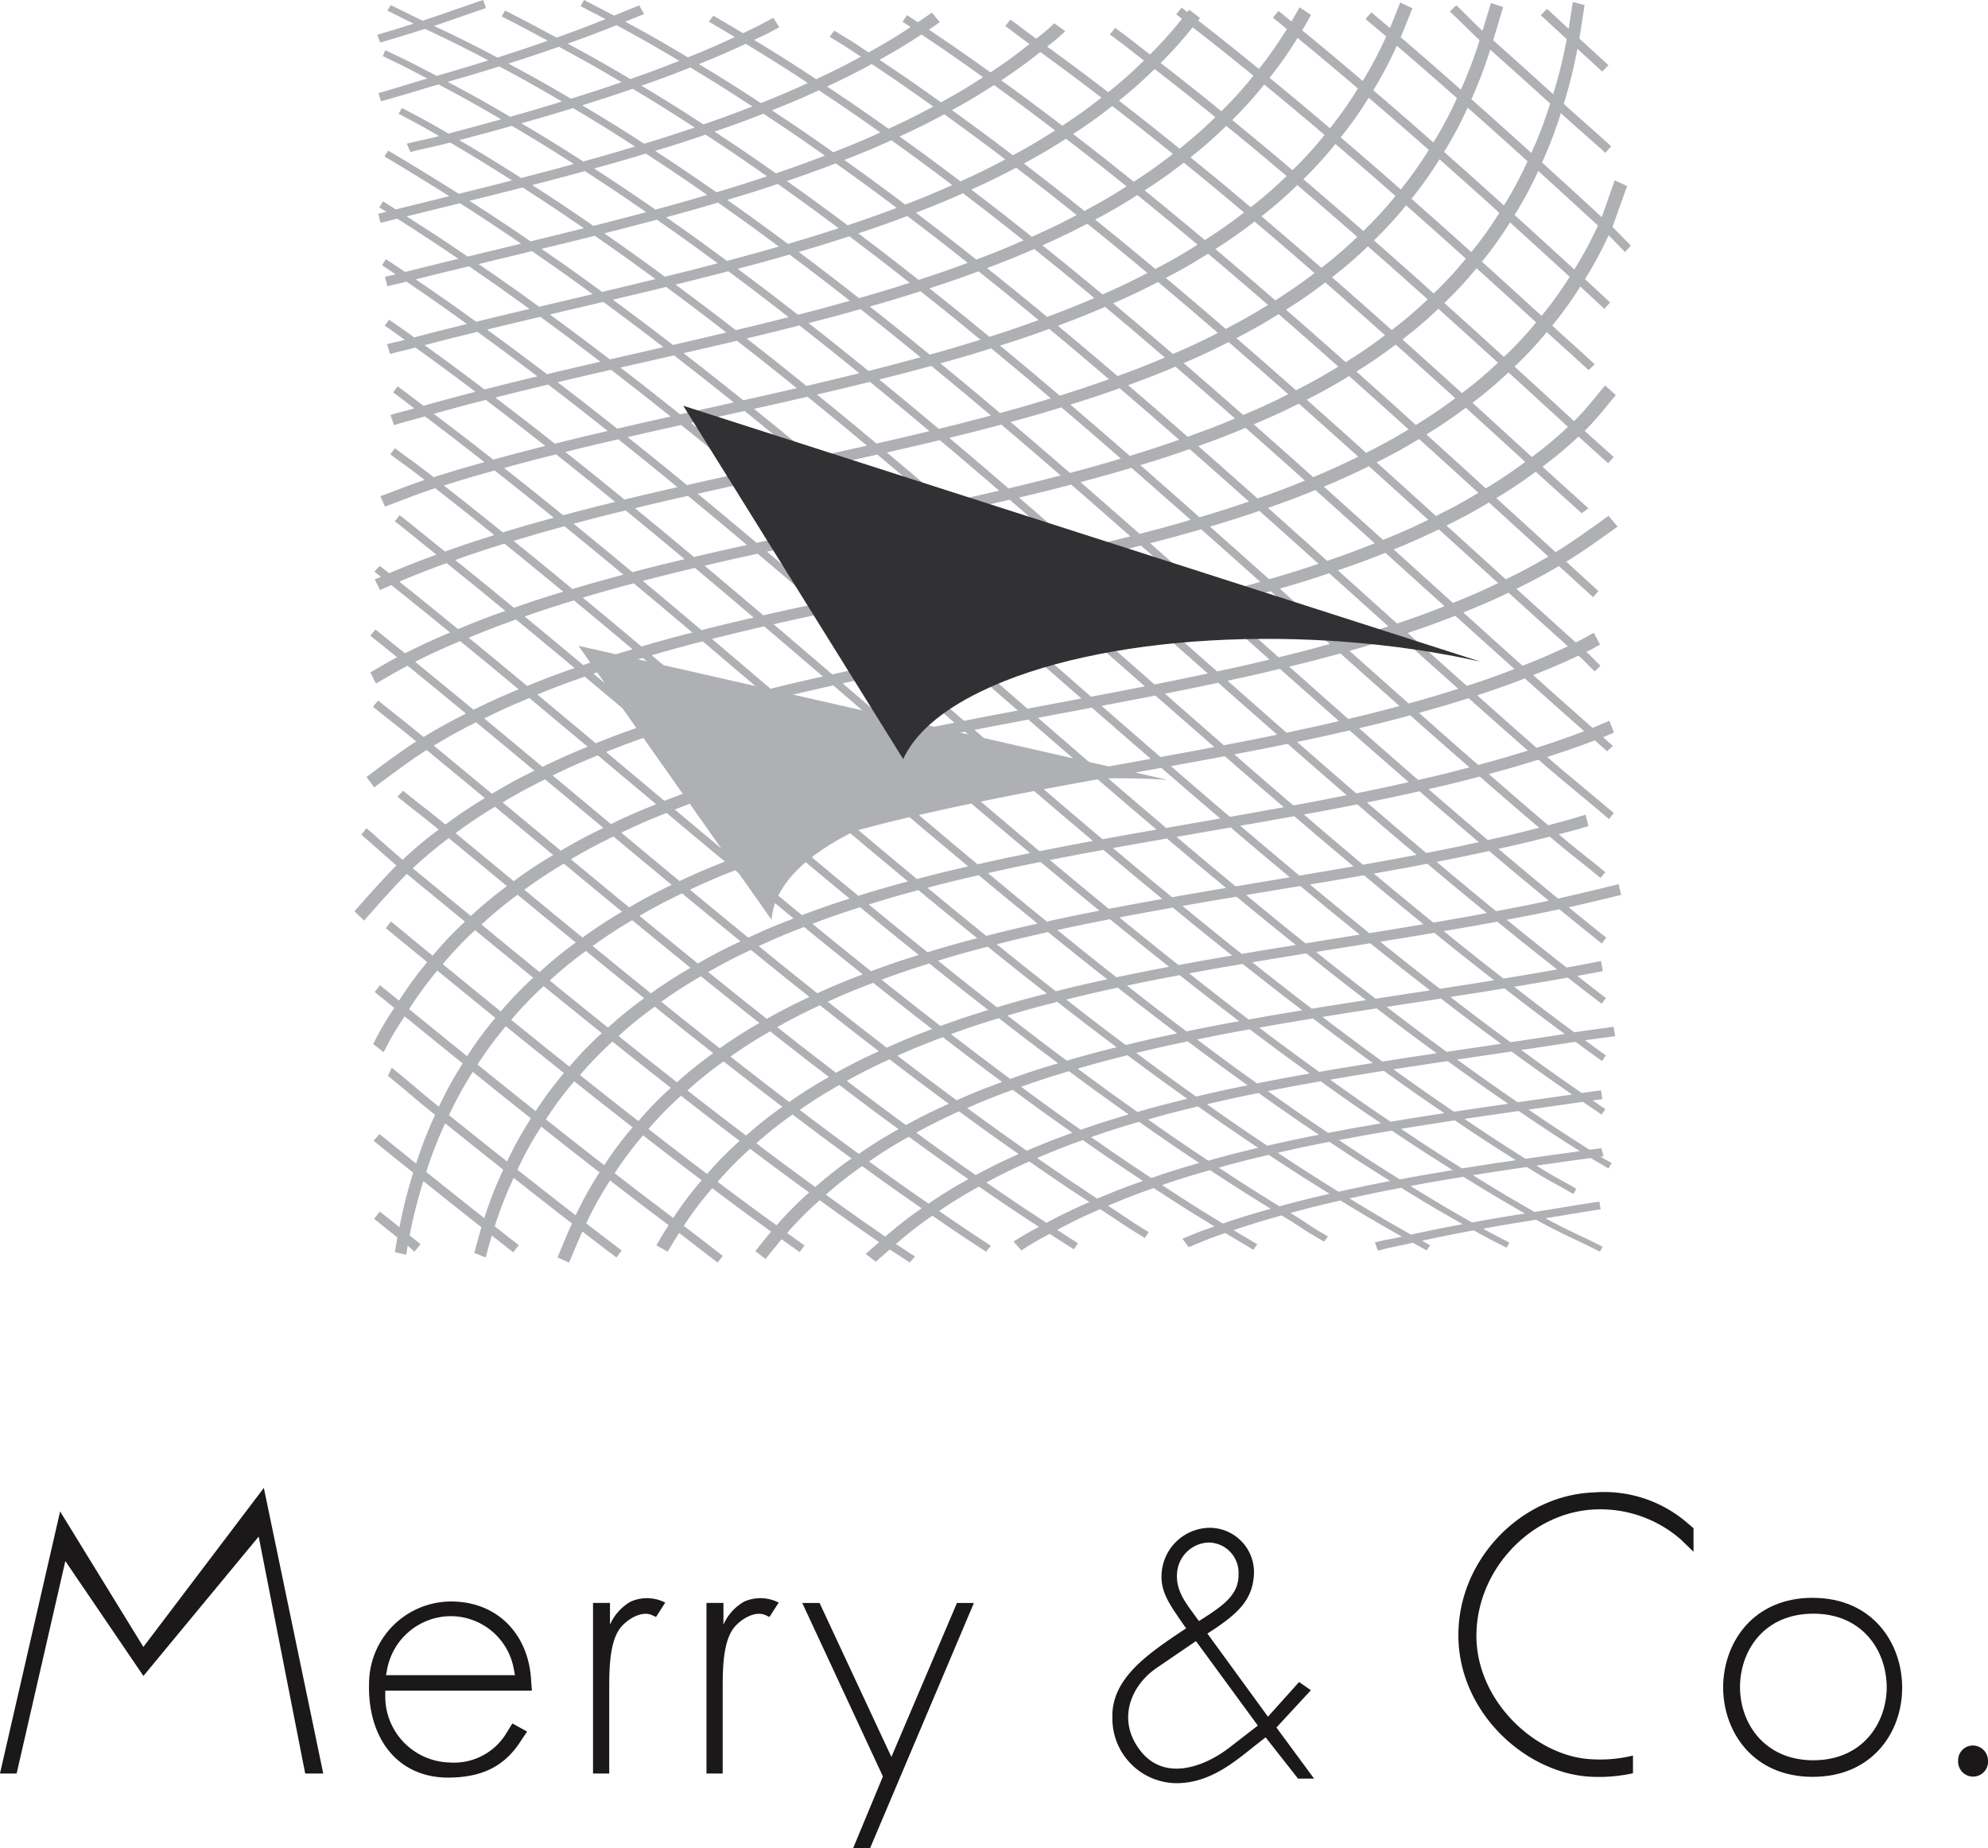 <svg xmlns="http://www.w3.org/2000/svg" width="252.078" height="234.371" viewBox="0 0 252.078 234.371">
  <g id="f-logo" transform="translate(-68.391 -74.384)">
    <g id="グループ_2156" data-name="グループ 2156" transform="translate(68.391 74.384)">
      <path id="パス_272" data-name="パス 272" d="M313.357,171.392c-3.011-2.743-4.515-4.117-7.526-6.861a59.188,59.188,0,0,0,5-3.346c2.974,2.719,2.883,2.587,5.818,5.271l.865-.623c-2.941-2.692-2.851-2.561-5.828-5.286a51.755,51.755,0,0,0,4.57-3.82c1.129,1.037,2.887,2.59,3.752,3.385l.7-.794c-.843-.775-2.58-2.309-3.677-3.317,1.5-1.43,2.75-3.125,3.956-4.523l-1.355-1.226c-1.2,1.391-2.454,3.087-3.945,4.514-3.016-2.77-4.524-4.154-7.543-6.908a47.736,47.736,0,0,0,4.087-4.376c2.83,2.59,2.637,2.368,5.3,4.818l.786-.731c-2.723-2.511-2.533-2.291-5.4-4.916a46.283,46.283,0,0,0,3.567-4.947c1.065.978,2.223,2.065,3.044,2.821l.734-.8c-.864-.8-2.064-1.923-3.191-2.959a47.613,47.613,0,0,0,3-5.566c.2.185,1.9,1.954,2.087,2.127l.729-.823c-.263-.242-2.047-2.09-2.335-2.355.127-.284,1.753-4.931,1.865-5.187l-1.577-.726c-.044.1-1.591,4.568-1.636,4.671-3.027-2.786-4.542-4.173-7.575-6.928a52.7,52.7,0,0,0,2.384-6.26c2.158,1.965,3.928,3.459,5.641,5.035l.741-.833c-1.891-1.742-3.7-3.273-6.014-5.38a60.63,60.63,0,0,0,1.728-6.977c1.232,1.124,2.213,2.021,3.147,2.878l.8-.8c-1.106-1.016-2.221-2.038-3.7-3.384.127-.706.566-3.6.673-4.243l-1.495-.4c-.066.382-.459,3-.532,3.405-.67-.609-2.184-2.024-2.739-2.528l-.8.806c.712.645,2.4,2.216,3.3,3.033a60.686,60.686,0,0,1-1.728,6.98c-3.036-2.756-4.556-4.126-7.6-6.835.253-.843,1.075-3.536,1.259-4.213l-1.548-.517c-.135.478-.9,2.961-1.068,3.526-.818-.723-2.668-2.648-3.326-3.228l-.817.786c.786.692,2.768,2.732,3.776,3.624a53.158,53.158,0,0,1-2.379,6.287c-3.045-2.69-4.57-4.022-7.626-6.65.312-.71,1.249-3.1,1.484-3.673l-1.544-.731c-.187.449-1.068,2.7-1.3,3.237-.664-.568-1.808-1.518-2.36-1.987l-.739.843c.623.529,1.854,1.553,2.619,2.208a49.044,49.044,0,0,1-2.984,5.647c-3.057-2.605-4.588-3.892-7.66-6.42.262-.438.907-1.57,1.122-1.942l-1.459-.969c-.19.327-.806,1.41-1.032,1.788-.352-.288-1.325-1.077-1.641-1.335l-.711.851,1.769,1.439a48.322,48.322,0,0,1-3.543,5.063c-3.073-2.5-4.613-3.733-7.7-6.142.085-.109.159-.205.238-.309l-1.383-1.063-.232.3-.72-.555-.694.844.735.567a50.083,50.083,0,0,1-4.057,4.531c-2.707-2.085-1.977-1.589-4.406-3.371l-.689.821c2.382,1.747,1.651,1.25,4.329,3.31a54.519,54.519,0,0,1-4.529,4.022c-3.088-2.368-4.637-3.528-7.747-5.789a21.928,21.928,0,0,0,2.293-1.956l-1.392-1a21.9,21.9,0,0,1-2.287,1.955c-1.606-1.156-2.061-1.574-3.271-2.417l-.643.823c1.142.8,1.55,1.182,3.068,2.274-1.911,1.512-2.9,2.229-4.952,3.594-3.111-2.229-4.672-3.315-7.808-5.422.519-.348.969-.655,1.385-.943l-1-1.214c-.526.372-1.092.76-1.782,1.224l-1.371-.906-.574.834,1.028.68c-2.069,1.353-3.137,1.993-5.328,3.215-2.947-1.946-1.55-1.043-4.353-2.761l-.586.786c2.566,1.575,1.149.662,3.958,2.515-2.212,1.2-3.347,1.769-5.665,2.855-3.135-2.058-4.709-3.056-7.871-4.978,1.884-.892,1.661-.785,3.2-1.609l-.778-1.2c-1.889,1.029-1.7.944-3.829,1.956-1.412-.846-2.678-1.594-3.746-2.209l-.6.737c.935.543,2.091,1.227,3.312,1.958-2.333,1.08-3.525,1.593-5.95,2.575-3.164-1.883-4.753-2.791-7.948-4.524.278-.114,2.133-.858,2.382-.961l-.613-1.106c-.482.2-2.6,1.055-3.193,1.3-.739-.394-3.2-1.667-3.81-1.985l-.429.784c.421.222,2.674,1.385,3.157,1.642-2.438.98-3.678,1.446-6.191,2.344-2.224-1.177-4.79-2.564-6.556-3.425l-.415.747c1.471.726,3.925,2.059,5.848,3.075-2.526.886-3.806,1.31-6.393,2.131-3.2-1.681-4.8-2.483-8.032-4,.529-.17,6.146-2.13,6.588-2.274l-.365-1.024c-.743.247-6.685,2.314-7.664,2.629-.858-.394-3.371-1.663-4.064-1.973l-.419.7c.486.219,2.763,1.381,3.329,1.641-1.875.595-3.084.969-4.6,1.422l.366.983c2.092-.615,3.386-1.01,5.679-1.736,3.229,1.515,4.835,2.316,8.031,3.995-2.6.811-3.908,1.2-6.549,1.964-2.868-1.5-3.886-2.019-6.517-3.255l-.308.753c2.143,1.016,3.11,1.516,5.647,2.841-2.1.6-4.432,1.36-6.2,1.84l.317,1.043c2.407-.649,4.8-1.422,7.306-2.135,3.186,1.693,4.772,2.579,7.928,4.421-2.652.742-3.988,1.1-6.67,1.811-2.968-1.722-3.065-1.742-5.9-3.242l-.43.727c2.372,1.264,2.443,1.273,5.129,2.831-2.138.561-2.29.5-4.089.963l.453,1.057c2.339-.595,2.546-.549,5.04-1.2,3.148,1.853,4.715,2.814,7.836,4.8-2.689.69-4.04,1.029-6.744,1.7-2.738-1.732-6.481-4.023-8.946-5.475l-.469.739c2.056,1.217,5.758,3.486,8.211,5.035-2.706.672-4.06,1.006-6.766,1.679-.753-.473-1.016-.635-1.632-1.018l-.478.754c.408.254.437.27.9.564l-1.029.257.295,1.147,2.121-.528c3.109,1.977,4.657,3,7.742,5.09-2.707.659-4.06.989-6.752,1.664-1.218-.822-1.512-1.01-2.441-1.624l-.48.78c.723.48.811.531,1.723,1.146-.847.214-.687.144-1.349.313l.3,1.2c.983-.254,1.11-.255,2.426-.587,3.076,2.1,4.609,3.173,7.663,5.371-2.691.663-4.032,1-6.692,1.7-1.74-1.245-1.846-1.325-3.165-2.24l-.566.745c1.1.771,1.079.758,2.547,1.807-1.413.375-1.207.264-2.258.555l.4,1.239c1.423-.4,1.383-.334,3.214-.817,3.048,2.2,4.566,3.322,7.6,5.607-2.656.687-3.976,1.04-6.586,1.777-2.251-1.689-1.447-1.136-3.279-2.462l-.572.762c1.561,1.134.686.529,2.688,2.03-1.968.566-1.448.344-3.024.837l.446,1.292c2.057-.651,1.6-.45,3.926-1.116,3.023,2.282,4.529,3.444,7.535,5.8-2.6.731-3.895,1.11-6.438,1.907-2.731-2.128-2.377-1.77-4.9-3.667l-.6.762c2.213,1.669,1.831,1.289,4.367,3.263-2.056.658-3.92,1.45-5.619,2.058l.579,1.311c2.128-.768,4.029-1.575,6.378-2.325,3,2.348,4.5,3.54,7.483,5.945-2.535.794-3.785,1.208-6.243,2.085-2.66-2.131-3.346-2.732-5.758-4.615l-.607.777c2.134,1.667,2.8,2.252,5.274,4.232-2.443.893-3.644,1.361-5.994,2.355l-1.172-.933-.7.723.825.657-.785.342.684,1.343c.435-.193.9-.4,1.43-.626,2.979,2.382,4.466,3.586,7.435,6.01-2.336,1-3.48,1.521-5.709,2.635-1.243-1.01-2.811-2.256-3.752-3.016l-.639.785c.837.676,2.313,1.848,3.4,2.732-1.17.6-2.549,1.441-3.4,1.922l.711,1.418c1.076-.621,2.566-1.524,4.013-2.266,2.964,2.415,4.445,3.632,7.4,6.073-2.211,1.121-3.289,1.712-5.378,2.968-2.259-1.857-3.9-3.116-5.757-4.624l-.655.788c1.724,1.4,3.339,2.636,5.487,4.4-1.825,1.131-4.782,3.371-6.319,4.5l.988,1.318c1.732-1.279,4.694-3.525,6.646-4.734,2.954,2.431,4.429,3.652,7.38,6.1a59.479,59.479,0,0,0-5,3.351c-2.811-2.319-2.66-2.076-5.349-4.28l-.733.741c2.613,2.141,2.46,1.9,5.229,4.177a51.8,51.8,0,0,0-4.569,3.825c-1.11-.912-3.744-3.3-4.593-4l-.643.835c.813.666,3.408,3.025,4.462,3.891-1.412,1.353-4.229,4.549-5.331,5.816l1.224,1.174c1.148-1.324,3.969-4.526,5.42-5.912,2.945,2.418,4.417,3.629,7.363,6.046a47,47,0,0,0-4.1,4.317c-2.706-2.213-2.778-2.283-5.282-4.332l-.657.846c2.488,2.033,2.558,2.1,5.253,4.3a45.414,45.414,0,0,0-3.577,4.892l-2.411-1.965-.662.868,2.484,2.022a34.194,34.194,0,0,0-2.677,4.582l1.323,1.032a34.111,34.111,0,0,1,2.664-4.548c2.94,2.391,4.411,3.587,7.355,5.965a46.31,46.31,0,0,0-3.016,5.49c-2.859-2.3-3.21-2.706-5.987-4.958l-.47,1.053c2.768,2.243,3.119,2.647,5.973,4.943a50.781,50.781,0,0,0-2.4,6.17c-1.9-1.527-3.192-2.565-4.659-3.749l-.735.871c1.623,1.31,2.966,2.391,5.023,4.04a59.02,59.02,0,0,0-1.744,6.9L164.253,255l-.717.923c.874.7,1.8,1.442,2.946,2.36-.051.277-.266,1.6-.314,1.865l1.438.332c.006-.032.18-1.119.186-1.151l.174.138.686.629.772-.961-1.383-1.1a58.806,58.806,0,0,1,1.744-6.895c2.94,2.354,4.411,3.528,7.359,5.855-.25.8-.725,2.61-.908,3.259l1.446.566c.149-.511.584-2.176.774-2.789,1.047.823,1.9,1.5,2.712,2.13l.717-.887c-.909-.711-1.861-1.459-3.058-2.4a50.332,50.332,0,0,1,2.408-6.143c2.951,2.331,4.428,3.488,7.389,5.779-.476,1.035-1.5,3.5-1.832,4.313l1.469.648c.288-.694,1.278-3.065,1.682-3.942,1.352,1.041,3.3,2.529,4.322,3.3l.662-.892c-1.075-.817-3.069-2.338-4.5-3.439a45.427,45.427,0,0,1,3.027-5.435c2.965,2.292,4.45,3.427,7.428,5.664-.638,1-1.109,1.767-1.553,2.555l1.432.811c.415-.725.86-1.45,1.449-2.372,1.267.947,3.924,3.04,4.884,3.747l.661-.855c-.981-.722-3.655-2.829-4.953-3.8a43.623,43.623,0,0,1,3.6-4.772c2.982,2.236,4.478,3.341,7.476,5.509-.52.608-1.616,1.975-2.006,2.464l1.3,1c.4-.5,1.505-1.879,2.039-2.5.862.619,1.6,1.143,2.282,1.63l.615-.844c-.665-.474-1.377-.982-2.207-1.579a44.737,44.737,0,0,1,4.132-4.156c3.006,2.166,4.512,3.231,7.537,5.316-.173.155-1.546,1.35-1.7,1.492l1.275.99c.178-.162,1.577-1.379,1.777-1.558.337.231,2.226,1.453,2.53,1.661l.658-.77c-.268-.183-2.113-1.377-2.406-1.577a48.884,48.884,0,0,1,4.616-3.588c2.751,1.887,4.27,2.908,6.807,4.561l.627-.745c-2.4-1.568-3.9-2.578-6.571-4.41a56.428,56.428,0,0,1,5.05-3.1c3.033,2.092,4.555,3.117,7.612,5.112a34.3,34.3,0,0,0-3.234,1.855l1,1.121a35.4,35.4,0,0,1,3.6-2.091c1.355.874,2.032,1.31,3.057,1.953l.523-.764c-.9-.568-1.471-.937-2.643-1.7,2.115-1.123,3.206-1.646,5.446-2.628,3.037,1.971,2.625,1.806,5.662,3.651l.5-.735c-2.705-1.65-2.3-1.491-5.159-3.349,2.26-.959,3.42-1.405,5.788-2.241,3.065,2,4.6,2.978,7.7,4.867-2.109.733-2.23.8-4.05,1.554l.784,1.079c2.182-.911,2.317-.988,4.645-1.8,1.414.853,2.5,1.5,3.572,2.126l.481-.7c-.89-.524-1.833-1.089-2.992-1.789,2.389-.8,3.61-1.173,6.091-1.869,2.993,1.817,2.472,1.685,5.392,3.324l.473-.66c-2.528-1.427-1.985-1.287-4.755-2.97,2.5-.679,3.769-.994,6.344-1.585,3.1,1.9,4.66,2.814,7.791,4.582-1.926.433-1.9.341-3.424.734l.377,1.045c2.067-.545,2.113-.474,4.443-1,.645.358,1.214.672,1.754.968l.416-.658c-.323-.179-.658-.364-1.018-.565,2.59-.562,3.9-.823,6.557-1.316,2.076,1.162,2.535,1.351,4.158,2.2l.373-.643c-1.305-.694-1.622-.81-3.346-1.776,2.662-.481,4.007-.7,6.716-1.133,2.887,1.627,5.408,2.666,8.106,4.056l.333-.639c-2.2-1.141-4.668-2.162-7.23-3.607,2.071-.32,5.269-.885,6.982-1.128l-.148-.977c-2.411.341-5.694.916-8.233,1.31-3.137-1.8-4.7-2.731-7.806-4.658,2.713-.435,4.08-.641,6.824-1.04,3.006,1.874,2.967,1.726,5.9,3.419l.384-.658c-2.425-1.409-2.35-1.247-5.06-2.938,2.749-.394,4.13-.584,6.894-.961.423.265,1.854,1.082,2.226,1.314l.424-.672c-.121-.076-1.287-.727-1.418-.81l.381-.052-.272-1.029-1.5.2c-3.109-1.978-4.657-3-7.741-5.095,2.762-.391,4.146-.583,6.907-.974.893.61,1.652,1.126,2.363,1.6l.483-.679c-.5-.339-1.025-.7-1.616-1.1l1.232-.176-.18-1.118-2.427.348c-3.084-2.13-4.62-3.225-7.681-5.458,2.757-.409,4.135-.614,6.877-1.041,1.32.968,2.354,1.72,3.353,2.439l.5-.706c-.788-.57-1.626-1.182-2.635-1.923.84-.132,3.148-.417,3.808-.523l-.193-1.2c-1.009.166-3.628.5-4.98.716-3.062-2.268-4.588-3.426-7.631-5.781,2.735-.447,4.1-.676,6.8-1.159,1.736,1.351,2.982,2.311,4.3,3.31l.537-.721c-1.086-.829-2.187-1.682-3.631-2.806,1.294-.235,2.275-.417,3.239-.6l-.229-1.283c-1.377.272-2.574.5-4.366.824-3.043-2.386-4.56-3.6-7.587-6.061,2.693-.507,4.03-.77,6.676-1.33,2.2,1.8,3.613,2.941,5.387,4.35l.55-.747c-1.5-1.2-2.82-2.269-4.759-3.854,1.815-.392,5.247-1.233,6.648-1.567l-.315-1.363c-1.914.47-5.441,1.336-7.683,1.823-3.029-2.49-4.54-3.753-7.556-6.3,2.634-.587,3.938-.894,6.51-1.55,2.665,2.264,4.036,3.254,6.434,5.24l.609-.734c-2.094-1.738-3.442-2.711-5.9-4.8,2.048-.535,2.081-.546,3.759-1.046l-.37-1.444c-2.235.68-2.311.708-4.734,1.345-3.018-2.576-4.525-3.878-7.533-6.5,2.556-.686,3.818-1.049,6.3-1.821,2.939,2.572,6.066,5.068,8.944,7.537l.605-.769c-2.562-2.2-5.685-4.7-8.448-7.115,2.464-.79,3.675-1.207,6.046-2.1.318.28,1.257,1.124,1.546,1.377l.752-.666c-.2-.174-1.033-.926-1.245-1.113.164-.064,1.221-.533,1.375-.593l-.591-1.481c-.376.15-1.68.716-2.127.89-3.014-2.66-4.519-4-7.526-6.691,2.35-.929,3.5-1.42,5.743-2.468,1.132,1.018,1.2,1.217,2.07,1.993l.71-.725c-.787-.7-.774-.829-1.786-1.739,1.106-.533.937-.5,1.744-.925l-.8-1.5c-1,.539-.935.564-2.289,1.219-3.01-2.711-4.515-4.073-7.522-6.8,2.219-1.087,3.3-1.661,5.394-2.884,2.231,2.031,2.533,2.315,4.338,3.951l.665-.786c-1.68-1.524-1.955-1.785-4.075-3.716,1.972-1.188,4.752-3.184,6.511-4.454l-1.151-1.365c-1.883,1.366-4.658,3.363-6.7,4.6m-8.868-8.083c-3.01-2.742-4.515-4.112-7.528-6.837a59.859,59.859,0,0,0,4.994-3.383c3.015,2.739,4.522,4.115,7.535,6.868a59.492,59.492,0,0,1-5,3.352M180.921,230.692a46.457,46.457,0,0,1,4.107-4.279c2.949,2.4,4.425,3.593,7.38,5.964a46.033,46.033,0,0,0-4.112,4.252c-2.954-2.36-4.428-3.549-7.375-5.937m6.687,6.745a44.571,44.571,0,0,0-3.589,4.832c-2.951-2.348-4.425-3.532-7.369-5.908a44.819,44.819,0,0,1,3.584-4.856c2.947,2.386,4.421,3.574,7.374,5.932M301.97,134.168a48.39,48.39,0,0,1-4.08,4.413c-3.028-2.713-4.543-4.061-7.579-6.728a48.757,48.757,0,0,0,4.075-4.439c3.038,2.678,4.555,4.03,7.585,6.754m-6.9-7.594a47.169,47.169,0,0,0,3.555-5c3.041,2.689,4.559,4.048,7.591,6.783a46.858,46.858,0,0,1-3.56,4.98c-3.03-2.726-4.546-4.08-7.586-6.759m-103.822,94.75a58.42,58.42,0,0,1,5.015-3.272c2.955,2.427,4.433,3.636,7.394,6.034a57.824,57.824,0,0,0-5.021,3.241c-2.959-2.387-4.436-3.59-7.388-6m6.53,6.623a50.738,50.738,0,0,0-4.59,3.722c-2.956-2.372-4.432-3.569-7.381-5.969a51.1,51.1,0,0,1,4.584-3.751c2.952,2.412,4.429,3.614,7.387,6m93.939-84.082a60.145,60.145,0,0,1-4.986,3.425c-3.021-2.685-4.535-4.019-7.565-6.658,2.06-1.308,3.057-2,4.979-3.455,3.033,2.651,4.547,3.991,7.572,6.689m-6.721-7.345a53.066,53.066,0,0,0,4.548-3.922c3.036,2.665,4.551,4.012,7.579,6.723a52.791,52.791,0,0,1-4.554,3.893c-3.025-2.7-4.539-4.04-7.573-6.694M237.714,185c2.978,2.584,4.467,3.879,7.446,6.463-2.735.517-4.1.778-6.823,1.312-2.976-2.568-4.462-3.855-7.437-6.423,2.717-.55,4.081-.819,6.814-1.352m-.109-1.39c-2.979-2.585-4.469-3.877-7.45-6.447,2.729-.551,4.1-.823,6.827-1.373,2.985,2.586,4.476,3.885,7.458,6.486-2.733.535-4.1.8-6.835,1.334m1.328,1.153c2.733-.532,4.1-.795,6.836-1.327,2.982,2.6,4.473,3.907,7.455,6.509-2.737.516-4.108.772-6.845,1.288-2.979-2.587-4.468-3.883-7.447-6.47m6.725-2.725c-2.982-2.6-4.474-3.9-7.46-6.493,2.729-.552,4.092-.829,6.806-1.4,2.988,2.6,4.482,3.913,7.467,6.532-2.717.552-4.081.822-6.813,1.359m-.778-9.307c-2.99-2.6-4.487-3.9-7.484-6.475,2.706-.592,4.054-.893,6.728-1.518,3,2.59,4.5,3.895,7.492,6.514-2.678.609-4.027.9-6.736,1.479m-1.208.256c-2.713.572-4.075.85-6.8,1.405-2.987-2.586-4.482-3.874-7.474-6.43,2.725-.57,4.086-.857,6.8-1.443,3,2.572,4.492,3.867,7.482,6.468m-8.02,1.652c-2.729.553-4.1.827-6.825,1.38-2.983-2.567-4.476-3.846-7.465-6.384,2.725-.568,4.091-.85,6.817-1.418,2.992,2.553,4.487,3.84,7.473,6.423m-6.713,2.77c2.982,2.568,4.471,3.858,7.449,6.44-2.732.537-4.1.806-6.813,1.359-2.975-2.566-4.463-3.849-7.441-6.4,2.713-.569,4.076-.846,6.8-1.4m.752,9.189c2.975,2.566,4.462,3.852,7.437,6.417-2.716.539-4.069.814-6.754,1.388-2.972-2.55-4.457-3.828-7.429-6.378,2.682-.589,4.034-.872,6.746-1.427m8.762,7.56c2.975,2.564,4.462,3.846,7.441,6.4-2.72.521-4.075.787-6.764,1.342-2.975-2.535-4.462-3.808-7.433-6.356,2.686-.571,4.039-.845,6.756-1.381m1.211-.238c2.721-.533,4.088-.791,6.824-1.306,2.978,2.583,4.468,3.873,7.45,6.441-2.739.5-4.108.751-6.831,1.267-2.978-2.552-4.467-3.835-7.443-6.4m8.044-1.536c2.737-.513,4.109-.767,6.845-1.281,2.982,2.6,4.474,3.9,7.46,6.487-2.741.5-4.113.744-6.854,1.241-2.982-2.571-4.472-3.863-7.451-6.448m6.736-2.67c-2.983-2.605-4.474-3.911-7.457-6.516,2.733-.534,4.1-.8,6.815-1.352,2.986,2.621,4.479,3.934,7.465,6.555-2.721.535-4.087.795-6.823,1.313m-.763-9.283c-2.986-2.622-4.479-3.932-7.469-6.539,2.709-.573,4.059-.865,6.738-1.472,2.992,2.623,4.487,3.94,7.476,6.578-2.682.592-4.033.876-6.746,1.434m-.873-9.453c-2.994-2.622-4.493-3.928-7.493-6.521,2.668-.632,3.993-.958,6.614-1.641,3,2.607,4.5,3.921,7.5,6.558-2.624.668-3.951.986-6.621,1.6m-8.83-7.674c-3-2.586-4.5-3.87-7.516-6.411,2.664-.65,3.987-.985,6.6-1.685,3.014,2.556,4.519,3.848,7.524,6.449-2.621.686-3.946,1.012-6.613,1.648m-1.19.282c-2.674.627-4.022.93-6.727,1.524-3-2.568-4.5-3.844-7.507-6.367,2.7-.609,4.048-.92,6.719-1.562,3.011,2.539,4.513,3.821,7.514,6.4m-7.933,1.788c-2.709.59-4.07.877-6.795,1.45-2.995-2.549-4.494-3.816-7.5-6.322,2.722-.588,4.081-.883,6.788-1.489,3.008,2.521,4.508,3.8,7.506,6.36m-8.009,1.705c-2.725.571-4.091.854-6.816,1.426-2.991-2.532-4.489-3.789-7.489-6.277,2.722-.587,4.086-.877,6.809-1.464,3,2.5,4.5,3.768,7.5,6.315m-6.7,2.808c2.989,2.535,4.482,3.813,7.464,6.377-2.728.555-4.091.833-6.8,1.405-2.979-2.549-4.47-3.818-7.456-6.338,2.709-.587,4.071-.873,6.8-1.443m.78,9.173c2.978,2.549,4.465,3.83,7.439,6.394-2.712.558-4.064.842-6.745,1.434-2.971-2.548-4.457-3.822-7.432-6.355,2.679-.607,4.028-.9,6.738-1.473m.825,9.228c2.971,2.547,4.456,3.823,7.428,6.371-2.678.58-4.008.881-6.64,1.512-2.968-2.532-4.451-3.8-7.42-6.332,2.629-.647,3.958-.955,6.632-1.551m.939,9.294c2.967,2.528,4.452,3.791,7.422,6.3-2.626.625-3.926.951-6.491,1.644-2.968-2.5-4.45-3.755-7.415-6.268,2.561-.708,3.86-1.041,6.483-1.681m1.171-.283c2.632-.629,3.962-.928,6.641-1.506,2.971,2.546,4.458,3.818,7.432,6.35-2.682.562-4.014.854-6.649,1.468-2.971-2.517-4.456-3.781-7.423-6.312m15.4,5.971c2.975,2.527,4.464,3.787,7.445,6.285-2.685.545-4.019.827-6.658,1.423-2.978-2.484-4.466-3.735-7.437-6.247,2.636-.611,3.968-.9,6.65-1.461m1.2-.248c2.69-.552,4.044-.817,6.765-1.336,2.978,2.546,4.469,3.814,7.453,6.33-2.723.5-4.08.76-6.773,1.3-2.982-2.5-4.47-3.761-7.445-6.292m7.978-1.565c2.724-.514,4.093-.764,6.833-1.26,2.982,2.564,4.475,3.841,7.463,6.376-2.743.482-4.114.723-6.841,1.222-2.985-2.519-4.476-3.789-7.455-6.337m15.628,6.244c2.99,2.529,4.487,3.785,7.487,6.27-2.747.463-4.118.7-6.85,1.176-3-2.47-4.492-3.718-7.48-6.232,2.728-.5,4.1-.736,6.843-1.214m-.109-1.342c-2.989-2.537-4.482-3.816-7.465-6.383,2.741-.495,4.114-.739,6.854-1.234,2.986,2.582,4.48,3.869,7.472,6.421-2.743.48-4.118.716-6.862,1.2m-.72-8.991c-2.986-2.59-4.478-3.891-7.461-6.495,2.737-.515,4.1-.774,6.824-1.306,2.986,2.62,4.48,3.928,7.469,6.533-2.724.517-4.092.767-6.832,1.267m-.756-9.207c-2.986-2.624-4.479-3.938-7.466-6.562,2.713-.555,4.065-.838,6.747-1.426,2.989,2.639,4.484,3.961,7.473,6.6-2.686.574-4.038.849-6.754,1.389m-.858-9.43c-2.99-2.64-4.485-3.959-7.478-6.584,2.671-.615,4-.931,6.623-1.6,3,2.641,4.493,3.968,7.485,6.623-2.628.65-3.956.959-6.631,1.557m-1.023-9.657c-3-2.639-4.5-3.954-7.5-6.564,2.612-.694,3.906-1.054,6.456-1.814,3.007,2.625,4.509,3.948,7.51,6.6-2.554.745-3.849,1.1-6.464,1.776m-1.251-9.889c-3.009-2.621-4.515-3.923-7.533-6.5,2.535-.791,3.787-1.2,6.245-2.079,3.021,2.59,4.529,3.9,7.541,6.534-2.462.861-3.714,1.267-6.252,2.043m-1.133.343c-2.55.762-3.844,1.124-6.456,1.82-3.006-2.6-4.51-3.9-7.525-6.455,2.609-.711,3.9-1.08,6.448-1.858,3.017,2.574,4.523,3.874,7.532,6.493m-15.324-5.773c-3.016-2.549-4.527-3.811-7.555-6.3,2.6-.728,3.9-1.106,6.439-1.9,3.031,2.5,4.543,3.773,7.563,6.336-2.547.78-3.839,1.151-6.447,1.864m-1.165.315c-2.617.7-3.94,1.039-6.6,1.692-3.013-2.532-4.522-3.785-7.546-6.258,2.66-.668,3.981-1.011,6.6-1.728,3.027,2.487,4.538,3.748,7.553,6.294m-7.792,1.981c-2.671.646-4.017.957-6.719,1.569-3.009-2.514-4.516-3.759-7.537-6.214,2.7-.627,4.043-.946,6.711-1.606,3.024,2.469,4.533,3.722,7.545,6.25m-15.6-5.736c-3.024-2.443-4.54-3.65-7.581-6.019,2.7-.645,4.038-.972,6.7-1.65,3.043,2.384,4.56,3.6,7.588,6.056-2.668.662-4.011.983-6.709,1.612m.144,1.37c3.021,2.452,4.528,3.7,7.536,6.207-2.705.607-4.065.9-6.786,1.5-3-2.5-4.511-3.732-7.528-6.169,2.718-.606,4.075-.91,6.778-1.533m-.462,7.965c-2.721.59-4.085.881-6.807,1.471-3-2.478-4.5-3.706-7.52-6.125,2.719-.6,4.081-.9,6.8-1.508,3.017,2.435,4.522,3.669,7.527,6.163m-6.683,2.839c3,2.486,4.5,3.741,7.487,6.27-2.724.572-4.085.86-6.795,1.45-2.987-2.513-4.483-3.761-7.48-6.232,2.706-.6,4.066-.9,6.788-1.489m.817,9.1c2.985,2.517,4.476,3.786,7.455,6.332-2.709.576-4.058.869-6.736,1.479-2.976-2.531-4.465-3.792-7.447-6.293,2.675-.625,4.023-.926,6.729-1.518M213,180.8c2.974,2.531,4.46,3.8,7.431,6.348-2.674.6-4,.909-6.631,1.558-2.968-2.53-4.452-3.795-7.423-6.311,2.625-.664,3.952-.982,6.623-1.6m.953,9.325c2.968,2.529,4.451,3.8,7.418,6.326-2.622.643-3.92.978-6.482,1.689-2.964-2.515-4.446-3.775-7.411-6.289,2.558-.725,3.855-1.069,6.474-1.726m1.119,9.453c2.964,2.51,4.446,3.764,7.414,6.26-2.552.707-3.811,1.078-6.287,1.871-2.964-2.482-4.445-3.729-7.406-6.224,2.472-.807,3.73-1.186,6.279-1.907m.028,8.487c-2.46.808-3.669,1.236-6.036,2.146-2.961-2.464-4.44-3.7-7.4-6.182,2.364-.925,3.573-1.359,6.029-2.182,2.961,2.493,4.441,3.739,7.4,6.218m1.321,1.1c2.965,2.475,4.448,3.708,7.418,6.154-2.462.792-3.674,1.21-6.044,2.1-2.968-2.432-4.449-3.658-7.411-6.118,2.368-.908,3.577-1.334,6.037-2.14m1.1-.356c2.476-.789,3.736-1.159,6.288-1.863,2.968,2.492,4.452,3.734,7.427,6.2-2.556.69-3.817,1.053-6.3,1.828-2.971-2.449-4.455-3.683-7.419-6.161m7.428-2.174c2.565-.691,3.866-1.016,6.492-1.638,2.971,2.509,4.458,3.759,7.436,6.24-2.63.607-3.932.924-6.5,1.6-2.974-2.466-4.46-3.708-7.428-6.2M240.2,212.35c2.98,2.476,4.471,3.7,7.461,6.136-2.633.59-3.938.9-6.509,1.557-2.986-2.417-4.476-3.639-7.453-6.1,2.568-.673,3.871-.989,6.5-1.594m1.175-.266c2.639-.594,3.973-.874,6.659-1.416,2.983,2.492,4.476,3.73,7.469,6.18-2.689.527-4.024.8-6.667,1.379-2.99-2.435-4.482-3.665-7.461-6.142m7.857-1.656c2.693-.535,4.05-.79,6.774-1.29,2.987,2.511,4.482,3.757,7.478,6.225-2.727.484-4.085.733-6.782,1.252-2.993-2.452-4.487-3.691-7.471-6.187m15.588,6.032c3,2.458,4.5,3.675,7.511,6.075-2.731.467-4.091.706-6.791,1.208-3.008-2.386-4.508-3.6-7.5-6.038,2.7-.517,4.056-.763,6.783-1.245m1.216-.214c2.731-.478,4.1-.709,6.851-1.169,3,2.476,4.505,3.7,7.52,6.12-2.75.445-4.124.669-6.858,1.131-3.011-2.4-4.513-3.621-7.512-6.082m6.739-2.48c-3-2.488-4.5-3.746-7.488-6.277,2.744-.477,4.119-.712,6.863-1.189,2.994,2.547,4.493,3.812,7.5,6.315-2.748.461-4.124.689-6.872,1.151m-.736-8.816c-2.992-2.556-4.487-3.844-7.473-6.429,2.739-.5,4.109-.746,6.833-1.26,2.99,2.6,4.485,3.9,7.481,6.467-2.727.5-4.1.741-6.841,1.222m-.76-9.08c-2.99-2.607-4.484-3.918-7.47-6.54,2.717-.537,4.07-.811,6.756-1.381,2.99,2.638,4.485,3.956,7.478,6.579-2.689.555-4.044.821-6.764,1.342m-.851-9.354c-2.99-2.642-4.485-3.965-7.475-6.607,2.675-.6,4-.9,6.633-1.551,2.993,2.657,4.489,3.989,7.482,6.646-2.632.631-3.962.932-6.64,1.512m-1.008-9.634c-2.993-2.658-4.49-3.986-7.486-6.629,2.615-.676,3.911-1.027,6.465-1.77,3,2.658,4.5,3.994,7.494,6.667-2.557.728-3.853,1.072-6.473,1.732m-1.223-9.918c-3-2.658-4.5-3.981-7.511-6.609,2.539-.774,3.791-1.179,6.254-2.036,3.01,2.642,4.513,3.973,7.518,6.645-2.464.843-3.719,1.241-6.26,2m-.164-9.031c2.446-.874,3.649-1.334,6-2.308,3.014,2.658,4.519,4,7.526,6.687-2.357.961-3.561,1.412-6.01,2.272-3-2.674-4.508-4.007-7.519-6.651M273.737,154c-3.016-2.654-4.525-3.973-7.55-6.582,2.333-1.01,3.476-1.542,5.7-2.668,3.028,2.622,4.539,3.948,7.557,6.615-2.229,1.114-3.373,1.638-5.709,2.635m-1.045.44c-2.353.977-3.556,1.438-6,2.314-3.012-2.638-4.521-3.948-7.542-6.541,2.443-.89,3.644-1.357,6-2.348,3.024,2.607,4.534,3.924,7.549,6.576m-14.891-5.38c-3.022-2.583-4.537-3.862-7.571-6.385,2.44-.907,3.639-1.382,5.987-2.389,3.038,2.536,4.553,3.822,7.578,6.419-2.35.993-3.551,1.462-5.994,2.355m-1.092.394c-2.458.877-3.708,1.292-6.243,2.085-3.019-2.566-4.532-3.837-7.564-6.343,2.532-.807,3.781-1.229,6.237-2.12,3.034,2.52,4.548,3.8,7.57,6.378m-15.158-5.373c-3.035-2.495-4.556-3.726-7.605-6.146,2.528-.824,3.776-1.254,6.228-2.161,3.053,2.433,4.575,3.672,7.612,6.18-2.455.894-3.7,1.316-6.235,2.126m-1.131.358c-2.544.8-3.834,1.175-6.438,1.906-3.031-2.478-4.55-3.7-7.6-6.1,2.6-.745,3.89-1.13,6.431-1.942,3.049,2.418,4.57,3.648,7.6,6.14m-7.6,2.229c-2.614.72-3.935,1.065-6.6,1.734-3.027-2.46-4.545-3.675-7.588-6.062,2.656-.684,3.976-1.036,6.587-1.77,3.046,2.4,4.565,3.622,7.6,6.1m-15.54-5.388c-3.047-2.372-4.574-3.539-7.639-5.823,2.654-.7,3.972-1.061,6.58-1.811,3.068,2.3,4.6,3.471,7.645,5.857-2.611.737-3.93,1.09-6.586,1.777m-1.186.3c-2.664.68-4.006,1.008-6.7,1.655-3.043-2.356-4.568-3.514-7.63-5.781,2.692-.661,4.032-1,6.693-1.691,3.065,2.281,4.591,3.446,7.637,5.816m-6.547,2.994c3.039,2.367,4.554,3.572,7.579,6.012-2.7.625-4.06.931-6.778,1.54-3.02-2.426-4.535-3.624-7.571-5.976,2.715-.623,4.071-.937,6.77-1.576m-.41,7.823c-2.718.607-4.079.908-6.8,1.514-3.017-2.408-4.529-3.6-7.562-5.933,2.715-.621,4.075-.929,6.79-1.551,3.036,2.35,4.55,3.547,7.57,5.97m-6.666,2.86c3.014,2.417,4.517,3.643,7.518,6.118-2.721.591-4.08.888-6.786,1.5-3-2.46-4.5-3.679-7.511-6.081,2.7-.622,4.061-.927,6.778-1.532m.864,8.982c3,2.468,4.492,3.714,7.479,6.225-2.705.594-4.053.9-6.727,1.524-2.984-2.5-4.478-3.735-7.471-6.187,2.672-.643,4.018-.953,6.72-1.562m.89,9.143c2.982,2.5,4.471,3.759,7.446,6.286-2.67.617-4,.935-6.622,1.6-2.972-2.513-4.459-3.765-7.438-6.248,2.621-.682,3.947-1.008,6.614-1.641m.981,9.308c2.97,2.513,4.454,3.777,7.422,6.3-2.619.66-3.916,1-6.474,1.732-2.964-2.513-4.446-3.768-7.414-6.266,2.554-.743,3.85-1.094,6.466-1.77m1.132,9.482c2.964,2.512,4.445,3.77,7.41,6.282-2.549.724-3.806,1.1-6.278,1.913-2.961-2.5-4.441-3.748-7.4-6.245,2.469-.823,3.725-1.211,6.271-1.95m.033,8.56c-2.456.825-3.663,1.261-6.027,2.188-2.958-2.48-4.436-3.722-7.394-6.2,2.361-.941,3.567-1.384,6.02-2.224,2.961,2.494,4.44,3.744,7.4,6.238m-5.759,3.71c2.957,2.476,4.436,3.714,7.4,6.176-2.349.931-3.5,1.423-5.742,2.474-2.957-2.448-4.435-3.679-7.39-6.142,2.239-1.064,3.388-1.563,5.735-2.508m1.979,10.212c2.957,2.442,4.437,3.659,7.4,6.073-2.224,1.058-3.308,1.618-5.409,2.812-2.961-2.4-4.44-3.61-7.4-6.04,2.1-1.208,3.18-1.774,5.4-2.845m.994-.472c2.242-1.048,3.392-1.54,5.742-2.468,2.961,2.458,4.442,3.683,7.41,6.112-2.353.914-3.505,1.4-5.749,2.433-2.964-2.416-4.445-3.634-7.4-6.078m14.475,4.726c2.97,2.424,4.456,3.628,7.435,6.01-2.356.9-3.51,1.375-5.757,2.394-2.976-2.368-4.462-3.565-7.429-5.976,2.245-1.033,3.4-1.516,5.751-2.428m1.053-.4c2.371-.892,3.582-1.309,6.046-2.1,2.972,2.441,4.461,3.653,7.443,6.051-2.466.775-3.679,1.185-6.052,2.064-2.98-2.384-4.467-3.59-7.437-6.016m7.147-2.446c2.479-.772,3.74-1.134,6.3-1.821,2.976,2.458,4.466,3.678,7.452,6.093-2.559.672-3.822,1.027-6.3,1.785-2.983-2.4-4.472-3.614-7.445-6.057m15.08,5.346c2.987,2.405,4.484,3.6,7.484,5.946-2.562.655-3.827,1-6.312,1.744-3-2.335-4.493-3.519-7.478-5.91,2.482-.756,3.746-1.109,6.305-1.779m1.143-.3c2.572-.656,3.876-.963,6.51-1.55,2.991,2.423,4.49,3.622,7.493,5.988-2.637.572-3.942.873-6.517,1.514-3-2.351-4.5-3.544-7.486-5.952m7.686-1.809c2.643-.576,3.979-.848,6.668-1.372,2.995,2.44,4.495,3.648,7.5,6.031-2.692.509-4.03.774-6.676,1.335-3-2.368-4.5-3.569-7.494-5.995m15.511,5.718c3.009,2.371,4.517,3.541,7.542,5.84-2.7.492-4.034.749-6.684,1.293-3.022-2.284-4.529-3.447-7.535-5.8,2.647-.559,3.984-.822,6.677-1.329m1.2-.224c2.7-.5,4.061-.737,6.792-1.2,3.013,2.387,4.523,3.567,7.551,5.882-2.734.45-4.1.681-6.8,1.165-3.025-2.3-4.534-3.473-7.544-5.846m8.01-1.408c2.735-.46,4.11-.683,6.86-1.126,3.016,2.405,4.528,3.592,7.56,5.926-2.754.428-4.13.643-6.868,1.088-3.029-2.319-4.539-3.5-7.553-5.889m6.743-2.4c-3.015-2.42-4.519-3.647-7.521-6.126,2.748-.459,4.124-.685,6.873-1.144,3,2.494,4.51,3.729,7.528,6.164-2.751.443-4.13.662-6.88,1.106m-.762-8.589c-3-2.505-4.5-3.772-7.5-6.322,2.743-.478,4.114-.719,6.842-1.214,3,2.565,4.5,3.839,7.506,6.36-2.731.48-4.1.713-6.85,1.176m-.776-8.9c-3-2.574-4.493-3.871-7.483-6.474,2.721-.518,4.076-.782,6.765-1.336,2.994,2.619,4.491,3.924,7.49,6.513-2.692.537-4.049.794-6.772,1.3m-.855-9.227c-2.993-2.625-4.489-3.945-7.479-6.586,2.678-.578,4.009-.877,6.641-1.506,2.993,2.656,4.49,3.983,7.487,6.625-2.635.613-3.967.9-6.649,1.467m-1-9.559c-2.994-2.66-4.49-3.993-7.484-6.652,2.619-.658,3.916-1,6.474-1.726,3,2.675,4.495,4.015,7.492,6.69-2.561.711-3.859,1.045-6.482,1.688m-1.208-9.9c-3-2.676-4.5-4.013-7.5-6.674,2.542-.756,3.8-1.153,6.262-1.993,3,2.676,4.5,4.02,7.5,6.711-2.468.826-3.724,1.215-6.269,1.957m-.139-9.046c2.45-.857,3.654-1.308,6.012-2.266,3.006,2.692,4.508,4.045,7.512,6.752-2.36.944-3.566,1.387-6.019,2.23-3-2.693-4.5-4.038-7.5-6.717m5.718-3.9c-3.008-2.691-4.514-4.032-7.528-6.693,2.337-.994,3.481-1.518,5.71-2.629,3.017,2.674,4.524,4.022,7.535,6.727-2.232,1.1-3.378,1.615-5.717,2.6m-2.174-11.013c-3.019-2.67-4.53-4-7.558-6.621,2.205-1.149,3.28-1.754,5.363-3.037,3.03,2.637,4.542,3.97,7.565,6.653-2.085,1.271-3.162,1.869-5.37,3.006m-2.623-11.41c-3.032-2.629-4.551-3.932-7.6-6.5,2.057-1.323,3.053-2.019,4.972-3.49,3.047,2.58,4.566,3.888,7.6,6.529a60.528,60.528,0,0,1-4.978,3.461m-.923.578c-2.083,1.285-3.157,1.891-5.362,3.043-3.029-2.615-4.546-3.909-7.588-6.463,2.2-1.165,3.276-1.777,5.356-3.074,3.043,2.566,4.562,3.867,7.594,6.495m-6.35,3.551c-2.225,1.13-3.367,1.662-5.7,2.675-3.026-2.6-4.542-3.887-7.58-6.424,2.33-1.026,3.471-1.565,5.694-2.707,3.041,2.551,4.558,3.845,7.586,6.457M255.9,138.707c-3.041-2.527-4.565-3.774-7.622-6.225,2.327-1.041,3.467-1.589,5.687-2.745,3.059,2.464,4.584,3.717,7.628,6.257-2.223,1.145-3.363,1.685-5.693,2.713m-1.043.454c-2.347,1.009-3.546,1.485-5.985,2.395-3.038-2.511-4.56-3.75-7.614-6.186,2.436-.923,3.635-1.406,5.979-2.428,3.056,2.448,4.58,3.695,7.62,6.219m-14.96-4.873c-3.057-2.421-4.588-3.612-7.663-5.943,2.434-.938,3.63-1.429,5.972-2.466,3.076,2.344,4.61,3.541,7.669,5.975-2.344,1.025-3.542,1.509-5.978,2.435m-1.089.409c-2.451.909-3.7,1.339-6.227,2.166-3.053-2.405-4.583-3.588-7.655-5.9,2.525-.839,3.772-1.277,6.22-2.2,3.074,2.329,4.606,3.518,7.662,5.937m-7.356,2.531c-2.541.813-3.829,1.2-6.43,1.948-3.051-2.389-4.58-3.563-7.647-5.863,2.6-.76,3.885-1.155,6.423-1.981,3.07,2.313,4.6,3.494,7.654,5.9m-15.445-4.936c-3.071-2.282-4.611-3.4-7.7-5.578,2.6-.776,3.881-1.178,6.415-2.02,3.1,2.191,4.637,3.315,7.711,5.61-2.537.829-3.824,1.224-6.422,1.988m-1.16.337c-2.607.753-3.925,1.114-6.578,1.818-3.068-2.266-4.607-3.375-7.7-5.537,2.651-.717,3.967-1.085,6.572-1.852,3.092,2.176,4.633,3.292,7.7,5.571M199.2,127.95c-3.094-2.143-4.647-3.188-7.766-5.212,2.647-.732,3.962-1.108,6.564-1.889,3.122,2.036,4.676,3.088,7.773,5.243-2.6.769-3.92,1.138-6.57,1.858m.195,1.277c3.089,2.16,4.628,3.269,7.7,5.531-2.66.7-4,1.033-6.693,1.7-3.065-2.25-4.6-3.351-7.688-5.5,2.688-.677,4.027-1.021,6.685-1.731m1.168,8.528c3.061,2.265,4.586,3.422,7.629,5.775-2.7.643-4.054.957-6.768,1.583-3.039-2.338-4.564-3.489-7.622-5.739,2.711-.641,4.066-.961,6.761-1.618m-.348,7.635c-2.715.625-4.075.934-6.79,1.558-3.036-2.321-4.558-3.463-7.613-5.7,2.711-.639,4.07-.955,6.782-1.593,3.058,2.248,4.582,3.4,7.621,5.732m-6.648,2.873c3.033,2.333,4.544,3.52,7.561,5.926-2.717.609-4.075.914-6.777,1.54-3.014-2.391-4.525-3.571-7.554-5.89,2.7-.64,4.056-.953,6.77-1.576m.923,8.813c3.01,2.4,4.512,3.616,7.51,6.074-2.7.612-4.047.923-6.718,1.569-2.995-2.442-4.495-3.652-7.5-6.037,2.668-.66,4.012-.979,6.711-1.606m.937,9.022c2.993,2.449,4.486,3.687,7.469,6.18-2.667.635-3.991.962-6.613,1.647-2.98-2.477-4.472-3.708-7.462-6.142,2.618-.7,3.942-1.035,6.605-1.685m1.018,9.239c2.978,2.481,4.465,3.732,7.437,6.241-2.615.678-3.91,1.031-6.464,1.777-2.968-2.5-4.454-3.738-7.429-6.2,2.55-.761,3.844-1.121,6.457-1.814M197.6,184.8c2.967,2.5,4.449,3.75,7.413,6.26-2.545.741-3.8,1.13-6.27,1.956-2.961-2.5-4.441-3.742-7.4-6.223,2.466-.841,3.72-1.237,6.262-1.993m.047,8.588c-2.452.843-3.658,1.287-6.018,2.231-2.957-2.478-4.436-3.716-7.4-6.181,2.358-.958,3.562-1.409,6.012-2.266,2.963,2.479,4.444,3.724,7.4,6.216M191.9,197.15c2.957,2.478,4.435,3.719,7.392,6.2-2.346.947-3.5,1.448-5.734,2.514-2.955-2.464-4.431-3.7-7.385-6.162,2.235-1.08,3.383-1.587,5.726-2.548m1.982,10.287c2.954,2.46,4.432,3.689,7.389,6.136-2.221,1.073-3.3,1.641-5.4,2.851-2.955-2.433-4.431-3.656-7.382-6.1,2.095-1.222,3.176-1.8,5.394-2.884m11.09,17.716c2.963,2.393,4.446,3.581,7.42,5.932a57.715,57.715,0,0,0-5.028,3.206c-2.97-2.339-4.453-3.522-7.414-5.9a58.036,58.036,0,0,1,5.022-3.235m.931-.537c2.1-1.193,3.185-1.752,5.41-2.807,2.966,2.408,4.451,3.6,7.427,5.97-2.227,1.042-3.313,1.595-5.416,2.775-2.973-2.354-4.457-3.543-7.421-5.938m14.163,4.216c2.978,2.357,4.47,3.524,7.461,5.826-2.23,1.027-3.317,1.572-5.424,2.737-2.988-2.289-4.479-3.449-7.455-5.794,2.1-1.178,3.19-1.73,5.418-2.769m1-.458c2.248-1.017,3.4-1.492,5.758-2.388,2.981,2.373,4.474,3.548,7.469,5.864-2.359.883-3.514,1.351-5.765,2.356-2.992-2.3-4.484-3.472-7.461-5.832m6.813-2.783c2.374-.876,3.587-1.285,6.053-2.058,2.984,2.389,4.48,3.572,7.477,5.9-2.469.759-3.683,1.161-6.06,2.024-2.994-2.319-4.488-3.5-7.469-5.871m14.866,4.884c3,2.321,4.5,3.466,7.518,5.716-2.473.743-3.689,1.137-6.069,1.985-3.012-2.237-4.514-3.376-7.511-5.683,2.378-.861,3.592-1.261,6.061-2.018m1.1-.333c2.486-.739,3.75-1.084,6.313-1.738,3,2.337,4.507,3.491,7.526,5.756-2.565.639-3.832.977-6.32,1.7-3.016-2.252-4.519-3.4-7.519-5.722m7.458-2.025c2.575-.639,3.881-.938,6.519-1.508,3.006,2.354,4.512,3.515,7.534,5.8-2.64.556-3.948.847-6.526,1.473-3.019-2.268-4.524-3.423-7.527-5.762m15.4,5.3c3.026,2.268,4.543,3.384,7.588,5.566-2.643.539-3.952.823-6.534,1.432-3.042-2.169-4.557-3.277-7.58-5.532,2.579-.623,3.887-.914,6.527-1.466m1.179-.244c2.65-.542,3.989-.8,6.685-1.287,3.029,2.285,4.548,3.408,7.6,5.607-2.7.476-4.04.724-6.692,1.252-3.045-2.185-4.562-3.3-7.589-5.573m7.889-1.5c2.7-.482,4.065-.712,6.8-1.159,3.032,2.3,4.552,3.433,7.6,5.649-2.737.433-4.1.656-6.807,1.124-3.049-2.2-4.567-3.326-7.6-5.613m8.02-1.357c2.739-.443,4.114-.657,6.868-1.082,3.036,2.319,4.558,3.459,7.612,5.691-2.756.411-4.134.617-6.876,1.046-3.052-2.217-4.572-3.35-7.605-5.655m6.745-2.309c-3.033-2.335-4.544-3.524-7.562-5.932,2.752-.441,4.13-.659,6.882-1.1,3.02,2.423,4.533,3.619,7.569,5.969-2.755.427-4.135.637-6.889,1.063m-.8-8.312c-3.018-2.438-4.524-3.675-7.53-6.171,2.748-.46,4.12-.692,6.852-1.169,3.009,2.511,4.516,3.755,7.537,6.208-2.735.462-4.109.686-6.859,1.132m-.8-8.676c-3.008-2.524-4.508-3.8-7.506-6.367,2.724-.5,4.081-.756,6.774-1.29,3,2.583,4.5,3.865,7.514,6.4-2.7.519-4.054.767-6.782,1.252m-.871-9.05c-3-2.592-4.5-3.9-7.492-6.519,2.682-.56,4.014-.849,6.65-1.461,3,2.637,4.5,3.95,7.5,6.557-2.639.6-3.973.878-6.658,1.423m-1-9.432c-3-2.644-4.494-3.972-7.488-6.631,2.623-.64,3.922-.974,6.484-1.681,3,2.674,4.5,4.009,7.5,6.668-2.564.692-3.865,1.019-6.491,1.644m-1.2-9.824c-3-2.678-4.5-4.019-7.493-6.7,2.545-.739,3.8-1.126,6.27-1.95,3,2.693,4.5,4.042,7.5,6.734-2.472.81-3.729,1.189-6.277,1.913m-.126-9.018c2.453-.839,3.659-1.282,6.02-2.223,3,2.709,4.505,4.066,7.509,6.776-2.364.927-3.571,1.363-6.028,2.188-3-2.695-4.5-4.045-7.5-6.74m5.73-3.855c-3-2.71-4.506-4.064-7.513-6.758,2.34-.978,3.486-1.493,5.718-2.589,3.01,2.708,4.513,4.069,7.52,6.793-2.235,1.082-3.382,1.591-5.725,2.554m-2.146-11.049c-3.012-2.707-4.518-4.056-7.535-6.733,2.209-1.134,3.285-1.732,5.371-3,3.02,2.69,4.529,4.045,7.542,6.765-2.088,1.256-3.166,1.847-5.377,2.967m-1.24-10.3a60.372,60.372,0,0,0,4.986-3.42c3.022,2.7,4.532,4.067,7.549,6.8a60.021,60.021,0,0,1-4.993,3.389c-3.014-2.723-4.523-4.079-7.543-6.771m5.838-4.069a52.78,52.78,0,0,0,4.556-3.889c3.025,2.718,4.537,4.087,7.556,6.837a52.3,52.3,0,0,1-4.561,3.859c-3.017-2.737-4.527-4.1-7.551-6.807m-4.955-13.751c-3.038-2.656-4.559-3.972-7.609-6.567a49.055,49.055,0,0,0,4.069-4.47c3.052,2.605,4.574,3.926,7.614,6.593a48.873,48.873,0,0,1-4.074,4.443m-.77.745a53.2,53.2,0,0,1-4.548,3.926c-3.035-2.643-4.555-3.952-7.6-6.534a53.465,53.465,0,0,0,4.542-3.955c3.049,2.593,4.57,3.908,7.608,6.563m-13.509-3.756c-3.049-2.57-4.578-3.839-7.642-6.332a53.952,53.952,0,0,0,4.535-3.987c3.067,2.5,4.6,3.778,7.649,6.36a53.841,53.841,0,0,1-4.542,3.96m-.849.663c-1.918,1.474-2.915,2.171-4.971,3.5-3.047-2.556-4.574-3.818-7.635-6.3,2.054-1.337,3.049-2.039,4.965-3.525,3.064,2.492,4.592,3.759,7.641,6.328m-5.893,4.081c-2.079,1.3-3.153,1.913-5.355,3.08-3.044-2.542-4.57-3.8-7.629-6.263,2.2-1.179,3.272-1.8,5.349-3.11,3.061,2.478,4.588,3.739,7.635,6.293m-14.347-4.279c-3.062-2.451-4.6-3.657-7.678-6.016,2.2-1.194,3.267-1.82,5.341-3.145,3.083,2.372,4.619,3.583,7.684,6.046-2.077,1.314-3.149,1.934-5.347,3.116m-.984.522c-2.22,1.159-3.359,1.706-5.686,2.751-3.059-2.437-4.593-3.635-7.671-5.981,2.324-1.056,3.462-1.61,5.679-2.782,3.08,2.358,4.615,3.563,7.677,6.012m-14.728-4.271c-3.08-2.328-4.625-3.468-7.727-5.69,2.321-1.071,3.458-1.632,5.672-2.817,3.1,2.233,4.65,3.379,7.734,5.719-2.217,1.174-3.355,1.729-5.679,2.788m-1.039.467c-2.341,1.039-3.538,1.531-5.97,2.472-3.078-2.313-4.621-3.446-7.72-5.653,2.431-.953,3.626-1.451,5.964-2.5,3.1,2.22,4.646,3.359,7.726,5.685m-7.058,2.887c-2.448.925-3.695,1.363-6.22,2.206-3.074-2.3-4.616-3.423-7.712-5.616,2.522-.855,3.767-1.3,6.213-2.237,3.1,2.205,4.642,3.337,7.719,5.647m-15.312-4.383c-3.1-2.174-4.656-3.233-7.781-5.286,2.519-.87,3.763-1.322,6.205-2.274,3.127,2.066,4.685,3.131,7.787,5.316-2.445.94-3.69,1.386-6.211,2.244m-1.127.379c-2.534.845-3.818,1.247-6.414,2.026-3.1-2.158-4.652-3.21-7.773-5.249,2.592-.792,3.876-1.2,6.407-2.058,3.124,2.051,4.68,3.11,7.78,5.28m-15.58-4.126c-3.127-2.017-4.7-2.994-7.851-4.877,2.59-.806,3.872-1.222,6.4-2.093,3.157,1.894,4.727,2.878,7.857,4.907-2.531.859-3.814,1.269-6.407,2.063m-1.157.351c-2.6.784-3.916,1.161-6.563,1.895-3.123-2-4.692-2.972-7.844-4.841,2.645-.747,3.958-1.13,6.557-1.926,3.154,1.881,4.723,2.857,7.849,4.872m-6.354,3.117c3.119,2.022,4.671,3.065,7.765,5.206-2.658.712-4,1.057-6.685,1.737-3.09-2.127-4.642-3.164-7.758-5.173,2.686-.693,4.023-1.045,6.678-1.769m1.259,8.2c3.086,2.144,4.623,3.245,7.687,5.492-2.7.659-4.05.982-6.76,1.624-3.062-2.233-4.6-3.327-7.681-5.457,2.708-.656,4.06-.986,6.753-1.659m-.281,7.4c-2.711.641-4.07.959-6.781,1.6-3.059-2.217-4.592-3.3-7.673-5.417,2.709-.654,4.066-.979,6.774-1.634,3.082,2.128,4.619,3.22,7.679,5.451m-6.627,2.876c3.054,2.232,4.576,3.372,7.612,5.691-2.713.625-4.069.94-6.768,1.582-3.033-2.3-4.553-3.438-7.6-5.655,2.695-.656,4.05-.978,6.761-1.618m.992,8.589c3.029,2.316,4.54,3.5,7.553,5.883-2.7.629-4.042.95-6.709,1.613-3.01-2.374-4.519-3.545-7.545-5.848,2.664-.677,4.007-1,6.7-1.649m1,8.852c3.007,2.382,4.507,3.591,7.5,6.03-2.664.653-3.987.988-6.6,1.691-2.991-2.425-4.49-3.626-7.493-5.993,2.614-.717,3.936-1.061,6.6-1.728m1.065,9.119c2.989,2.432,4.481,3.661,7.461,6.136-2.611.7-3.905,1.058-6.456,1.82-2.976-2.46-4.466-3.682-7.453-6.1,2.547-.778,3.839-1.147,6.448-1.857m1.2,9.4c2.975,2.464,4.46,3.705,7.428,6.2-2.541.759-3.8,1.157-6.261,2-2.965-2.478-4.449-3.712-7.42-6.162,2.462-.858,3.714-1.263,6.253-2.036m.073,8.577c-2.449.86-3.653,1.312-6.01,2.272-2.962-2.461-4.444-3.687-7.412-6.119,2.354-.975,3.557-1.434,6-2.308,2.971,2.446,4.454,3.68,7.42,6.155m-5.738,3.8c2.96,2.462,4.438,3.7,7.4,6.175-2.342.964-3.491,1.473-5.725,2.555-2.954-2.462-4.432-3.693-7.389-6.141,2.233-1.1,3.379-1.611,5.718-2.589m2,10.313c2.954,2.462,4.43,3.695,7.384,6.156-2.218,1.089-3.3,1.665-5.394,2.89-2.951-2.448-4.426-3.675-7.377-6.123,2.092-1.238,3.171-1.82,5.386-2.923m2.378,10.687c2.951,2.445,4.427,3.667,7.38,6.1a58.708,58.708,0,0,0-5.013,3.277c-2.952-2.418-4.427-3.633-7.375-6.065a59.058,59.058,0,0,1,5.008-3.309m1.51,10a51.144,51.144,0,0,0-4.584,3.755c-2.949-2.4-4.422-3.612-7.367-6.03a51.271,51.271,0,0,1,4.577-3.785c2.948,2.43,4.423,3.644,7.374,6.06m4.652,12.56c2.958,2.365,4.438,3.539,7.406,5.863a45.664,45.664,0,0,0-4.119,4.221c-2.965-2.313-4.445-3.483-7.4-5.838a46.075,46.075,0,0,1,4.113-4.247m.777-.708a50.589,50.589,0,0,1,4.591-3.717c2.96,2.379,4.442,3.56,7.413,5.9a50.194,50.194,0,0,0-4.6,3.688c-2.968-2.325-4.449-3.5-7.407-5.868m13.327,3.22c2.972,2.329,4.461,3.481,7.446,5.754a49.717,49.717,0,0,0-4.6,3.655c-2.983-2.262-4.47-3.41-7.44-5.726a50.048,50.048,0,0,1,4.6-3.683m.859-.612a57.9,57.9,0,0,1,5.029-3.2c2.975,2.342,4.466,3.5,7.453,5.789a57.38,57.38,0,0,0-5.035,3.171c-2.986-2.275-4.474-3.429-7.447-5.759m13.815,3.606c2.99,2.275,4.489,3.4,7.5,5.6a56.92,56.92,0,0,0-5.042,3.136c-3-2.194-4.5-3.311-7.49-5.575a57.42,57.42,0,0,1,5.037-3.165m.933-.525c2.107-1.163,3.194-1.707,5.425-2.732,2.993,2.29,4.493,3.42,7.5,5.64-2.233,1.012-3.322,1.549-5.431,2.7-3.007-2.207-4.505-3.332-7.5-5.609m6.423-3.183c2.251-1,3.407-1.469,5.767-2.35,3,2.3,4.5,3.442,7.51,5.677-2.362.867-3.519,1.329-5.773,2.318-3.01-2.222-4.51-3.353-7.5-5.645m14.62,4.32c3.016,2.221,4.528,3.312,7.563,5.449-2.365.852-3.523,1.306-5.78,2.281-3.033-2.125-4.544-3.21-7.558-5.418,2.255-.987,3.412-1.447,5.775-2.312m1.057-.382c2.38-.845,3.6-1.237,6.069-1.978,3.019,2.236,4.533,3.335,7.571,5.487-2.476.727-3.693,1.114-6.075,1.946-3.036-2.139-4.548-3.231-7.565-5.455m7.175-2.3c2.489-.724,3.755-1.061,6.321-1.7,3.022,2.252,4.538,3.36,7.579,5.527-2.569.623-3.836.953-6.328,1.664-3.039-2.154-4.553-3.255-7.573-5.493m15.256,4.79c3.045,2.15,4.573,3.2,7.64,5.253-2.572.608-3.841.931-6.336,1.626-3.065-2.038-4.591-3.084-7.634-5.221,2.492-.708,3.759-1.037,6.329-1.658m1.147-.273c2.582-.607,3.891-.89,6.535-1.427,3.048,2.166,4.578,3.227,7.648,5.292-2.647.523-3.958.8-6.542,1.393-3.067-2.052-4.6-3.106-7.641-5.259m7.716-1.663c2.652-.526,3.994-.772,6.693-1.246,3.052,2.182,4.583,3.25,7.656,5.331-2.7.46-4.044.7-6.7,1.212-3.071-2.068-4.6-3.129-7.649-5.3m15.719,5.008c3.078,2.062,4.623,3.067,7.725,5.012-2.706.445-4.049.678-6.707,1.175-3.1-1.934-4.644-2.932-7.718-4.98,2.656-.51,4-.749,6.7-1.207m-.164-1.126c-3.074-2.083-4.605-3.153-7.657-5.337,2.707-.466,4.071-.686,6.809-1.118,3.055,2.2,4.588,3.275,7.664,5.371-2.741.417-4.106.632-6.815,1.084m.372-6.646c2.742-.426,4.119-.632,6.877-1.041,3.058,2.215,4.592,3.3,7.672,5.412-2.76.395-4.139.594-6.884,1.006-3.077-2.1-4.61-3.176-7.665-5.377m6.744-2.214c-3.055-2.234-4.577-3.375-7.613-5.7,2.754-.423,4.135-.633,6.89-1.056,3.039,2.336,4.562,3.485,7.621,5.733-2.758.409-4.14.611-6.9,1.02m-.849-7.988c-3.035-2.352-4.549-3.549-7.57-5.975,2.751-.443,4.125-.666,6.86-1.126,3.023,2.441,4.538,3.646,7.577,6.012-2.738.445-4.114.661-6.868,1.088m-.839-8.4c-3.022-2.455-4.53-3.7-7.539-6.214,2.728-.482,4.087-.729,6.783-1.245,3.012,2.529,4.521,3.782,7.546,6.252-2.7.5-4.06.741-6.79,1.208m-.9-8.822c-3.012-2.542-4.514-3.826-7.516-6.412,2.686-.542,4.02-.823,6.66-1.416,3,2.6,4.509,3.893,7.523,6.449-2.642.579-3.977.852-6.666,1.379m-1.021-9.257c-3-2.609-4.5-3.924-7.5-6.564,2.627-.622,3.927-.947,6.492-1.637,3,2.654,4.5,3.976,7.508,6.6-2.568.676-3.87.993-6.5,1.6m-1.205-9.7c-3-2.662-4.5-4-7.5-6.675,2.548-.721,3.806-1.1,6.279-1.907,3,2.69,4.5,4.035,7.5,6.711-2.475.792-3.734,1.163-6.286,1.87m-.12-8.945c2.456-.823,3.664-1.257,6.028-2.182,3,2.708,4.506,4.061,7.513,6.754-2.367.911-3.576,1.338-6.036,2.146-3-2.678-4.5-4.024-7.506-6.718m5.74-3.806c-3-2.711-4.505-4.07-7.51-6.782,2.343-.961,3.49-1.468,5.726-2.548,3.007,2.725,4.509,4.091,7.517,6.817-2.238,1.067-3.387,1.567-5.734,2.514M298.178,166.8c-3.007-2.726-4.511-4.088-7.521-6.8,2.211-1.118,3.289-1.708,5.379-2.961,3.012,2.724,4.518,4.093,7.527,6.832-2.091,1.239-3.171,1.823-5.385,2.928m16.734-11.3a51.687,51.687,0,0,1-4.568,3.824c-3.013-2.756-4.52-4.133-7.536-6.874a52.148,52.148,0,0,0,4.562-3.854c3.019,2.753,4.527,4.136,7.542,6.9m-8.116-8.862c-3.019-2.751-4.531-4.121-7.557-6.841a48.251,48.251,0,0,0,4.081-4.407c3.028,2.731,4.541,4.107,7.563,6.868a47.886,47.886,0,0,1-4.087,4.381m4.77-5.211c-3.023-2.763-4.535-4.14-7.564-6.873a46.807,46.807,0,0,0,3.561-4.976c3.03,2.743,4.544,4.124,7.569,6.9a46.424,46.424,0,0,1-3.566,4.951m7.151-11.457a47.711,47.711,0,0,1-3,5.57c-3.025-2.775-4.538-4.158-7.569-6.9a48.164,48.164,0,0,0,2.994-5.592c3.033,2.753,4.547,4.14,7.574,6.924m-13.661-22.3c3.045,2.708,4.564,4.076,7.6,6.832a52.634,52.634,0,0,1-2.384,6.264c-3.034-2.748-4.553-4.113-7.6-6.813a53.1,53.1,0,0,0,2.38-6.283m-2.86,7.342c3.043,2.7,4.562,4.063,7.6,6.809a48.327,48.327,0,0,1-2.994,5.6c-3.033-2.737-4.55-4.1-7.592-6.787a48.65,48.65,0,0,0,2.99-5.618m-8.981-7.847c3.056,2.626,4.581,3.958,7.624,6.646a48.7,48.7,0,0,1-2.988,5.622c-3.042-2.68-4.566-4.007-7.62-6.625a49.034,49.034,0,0,0,2.984-5.643m-3.568,6.593c3.054,2.616,4.578,3.942,7.62,6.621a47.262,47.262,0,0,1-3.555,5.009c-3.039-2.668-4.562-3.991-7.614-6.6a47.739,47.739,0,0,0,3.549-5.032m-9.021-7.58c3.071,2.527,4.6,3.812,7.659,6.416a47.9,47.9,0,0,1-3.549,5.037c-3.055-2.595-4.586-3.876-7.655-6.393a48.068,48.068,0,0,0,3.545-5.059m-4.224,5.91c3.069,2.516,4.6,3.8,7.654,6.389a49.191,49.191,0,0,1-4.068,4.474c-3.053-2.583-4.582-3.858-7.649-6.364a49.548,49.548,0,0,0,4.063-4.5m-9.07-7.255c3.09,2.407,4.63,3.637,7.7,6.138a49.776,49.776,0,0,1-4.062,4.5c-3.07-2.491-4.609-3.716-7.7-6.114a50.114,50.114,0,0,0,4.057-4.527m-4.823,5.287c3.088,2.4,4.627,3.62,7.7,6.11a54.126,54.126,0,0,1-4.535,3.991c-3.068-2.479-4.605-3.7-7.691-6.084a54.59,54.59,0,0,0,4.53-4.017m-5.377,4.691c3.086,2.385,4.623,3.6,7.691,6.079-1.915,1.487-2.911,2.191-4.964,3.53-3.065-2.466-4.6-3.678-7.685-6.052,2.051-1.35,3.045-2.059,4.958-3.557m-9.121-6.843c3.109,2.259,4.658,3.418,7.746,5.784-1.914,1.5-2.908,2.211-4.958,3.563-3.086-2.356-4.634-3.509-7.741-5.758,2.048-1.363,3.041-2.078,4.953-3.589m-5.871,4.191c3.107,2.246,4.654,3.4,7.74,5.753-2.074,1.327-3.145,1.955-5.341,3.15-3.083-2.342-4.63-3.489-7.734-5.724,2.194-1.207,3.263-1.84,5.335-3.178m-9.192-6.413c3.135,2.1,4.7,3.19,7.807,5.416-2.071,1.34-3.141,1.975-5.334,3.184-3.109-2.216-4.669-3.3-7.8-5.39,2.191-1.22,3.259-1.86,5.329-3.21m-6.31,3.749c3.133,2.092,4.693,3.171,7.8,5.385-2.214,1.187-3.351,1.749-5.671,2.821-3.106-2.2-4.665-3.275-7.8-5.357,2.319-1.084,3.453-1.652,5.665-2.85m-6.7,3.329c3.13,2.079,4.688,3.151,7.794,5.351-2.338,1.054-3.533,1.553-5.963,2.508-3.1-2.188-4.66-3.255-7.788-5.322,2.428-.967,3.622-1.472,5.957-2.537m-9.266-5.895c3.162,1.92,4.735,2.917,7.87,4.973-2.336,1.067-3.529,1.573-5.956,2.543-3.132-2.045-4.7-3.036-7.865-4.945,2.425-.981,3.618-1.493,5.951-2.57m-7.035,3c3.159,1.907,4.732,2.9,7.864,4.941-2.443.953-3.686,1.407-6.2,2.279-3.13-2.031-4.7-3.016-7.858-4.911,2.517-.884,3.759-1.343,6.2-2.308m-9.357-5.363c3.194,1.731,4.784,2.637,7.948,4.519-2.44.967-3.682,1.428-6.2,2.313-3.161-1.871-4.75-2.771-7.942-4.492,2.514-.9,3.755-1.363,6.192-2.34m-7.315,2.737c3.192,1.719,4.78,2.619,7.941,4.487-2.528.873-3.81,1.29-6.4,2.1-3.159-1.857-4.746-2.751-7.936-4.459,2.588-.819,3.868-1.242,6.394-2.126m-14.1,4.447c2.642-.76,3.954-1.15,6.55-1.959,3.189,1.706,4.776,2.6,7.934,4.454-2.6.8-3.912,1.182-6.556,1.93-3.156-1.843-4.742-2.731-7.929-4.426m1.483,7.39c2.683-.708,4.019-1.066,6.671-1.806,3.151,1.866,4.719,2.835,7.842,4.835-2.654.727-3.991,1.08-6.676,1.775-3.121-1.987-4.688-2.95-7.837-4.8m8.028,6c3.116,2.007,4.667,3.043,7.757,5.168-2.692.675-4.044,1.006-6.752,1.664-3.088-2.111-4.638-3.14-7.751-5.134,2.7-.672,4.056-1.01,6.745-1.7m-14.717,3.67c2.705-.67,4.062-1,6.767-1.673,3.112,1.992,4.662,3.019,7.749,5.129-2.708.657-4.065.983-6.774,1.64-3.084-2.1-4.633-3.117-7.743-5.1m1.157,7.985c2.692-.673,4.045-1,6.752-1.659,3.08,2.113,4.613,3.2,7.671,5.411-2.711.643-4.065.965-6.76,1.624-3.054-2.2-4.587-3.278-7.663-5.376m1.13,8.345c2.662-.694,4-1.029,6.694-1.691,3.051,2.215,4.572,3.347,7.6,5.649-2.695.647-4.037.976-6.7,1.656-3.029-2.287-4.548-3.412-7.6-5.614m1.173,8.71c2.611-.734,3.931-1.086,6.588-1.771,3.025,2.3,4.534,3.47,7.543,5.841-2.66.67-3.981,1.015-6.595,1.734-3.007-2.356-4.514-3.52-7.537-5.8m1.273,9.08c2.544-.794,3.834-1.173,6.44-1.9,3,2.365,4.5,3.565,7.492,5.987-2.608.713-3.9,1.084-6.447,1.863-2.987-2.408-4.484-3.6-7.484-5.951m7.683,7.375c2.986,2.415,4.476,3.636,7.452,6.093-2.538.776-3.791,1.183-6.252,2.042-2.973-2.443-4.462-3.656-7.444-6.057,2.458-.874,3.709-1.288,6.244-2.079m-13.332,4.821c2.351-.99,3.553-1.458,6-2.348,2.982,2.4,4.471,3.61,7.443,6.051-2.446.876-3.648,1.337-6,2.313-2.97-2.427-4.456-3.632-7.437-6.016m2,10.166c2.229-1.112,3.374-1.635,5.71-2.629,2.968,2.431,4.45,3.655,7.411,6.114-2.339.98-3.485,1.5-5.717,2.595-2.959-2.444-4.439-3.663-7.4-6.079m2.354,10.625c2.089-1.253,3.167-1.843,5.378-2.961,2.957,2.446,4.435,3.675,7.388,6.134-2.215,1.1-3.294,1.688-5.385,2.929-2.951-2.447-4.427-3.669-7.381-6.1m7.769,7.749c2.951,2.446,4.425,3.671,7.376,6.118a58.989,58.989,0,0,0-5.006,3.314c-2.949-2.433-4.422-3.653-7.371-6.086a59.121,59.121,0,0,1,5-3.346m-10.425,7.8a51.655,51.655,0,0,1,4.571-3.82c2.948,2.431,4.421,3.649,7.368,6.081a51.506,51.506,0,0,0-4.576,3.791c-2.945-2.42-4.417-3.632-7.363-6.052m7.9,7.849c2.945,2.416,4.419,3.624,7.367,6.026a46.606,46.606,0,0,0-4.107,4.284c-2.946-2.391-4.418-3.593-7.361-6a47.033,47.033,0,0,1,4.1-4.311m-8.364,10.016a45.483,45.483,0,0,1,3.578-4.887c2.943,2.4,4.415,3.6,7.361,5.995a44.878,44.878,0,0,0-3.583,4.861c-2.944-2.38-4.415-3.575-7.355-5.969m9.532,26.5c-2.947-2.329-4.419-3.5-7.359-5.857a50.833,50.833,0,0,1,2.4-6.167c2.942,2.364,4.414,3.541,7.363,5.877a50.348,50.348,0,0,0-2.407,6.147m2.892-7.18c-2.949-2.338-4.421-3.516-7.363-5.881a46.365,46.365,0,0,1,3.017-5.487c2.944,2.374,4.417,3.557,7.368,5.9a45.866,45.866,0,0,0-3.021,5.465m8.7,6.823c-2.961-2.292-4.438-3.45-7.389-5.783a45.856,45.856,0,0,1,3.021-5.461c2.953,2.341,4.431,3.5,7.394,5.8a45.461,45.461,0,0,0-3.026,5.439m3.618-6.35c-2.963-2.3-4.441-3.465-7.394-5.808a44.51,44.51,0,0,1,3.59-4.828c2.955,2.353,4.435,3.521,7.4,5.833a44.2,44.2,0,0,0-3.594,4.8m8.75,6.691c-2.978-2.239-4.464-3.375-7.429-5.668a43.971,43.971,0,0,1,3.6-4.8c2.966,2.3,4.453,3.443,7.433,5.691a43.667,43.667,0,0,0-3.6,4.776m4.289-5.573c-2.98-2.25-4.467-3.391-7.434-5.7a45.706,45.706,0,0,1,4.12-4.217c2.97,2.315,4.457,3.462,7.439,5.722a45.307,45.307,0,0,0-4.125,4.191m8.806,6.513c-3-2.17-4.494-3.275-7.476-5.513a45.159,45.159,0,0,1,4.126-4.185c2.984,2.248,4.481,3.358,7.482,5.537a44.944,44.944,0,0,0-4.131,4.161m4.911-4.853c-3-2.181-4.5-3.292-7.482-5.543a49.688,49.688,0,0,1,4.6-3.65c2.988,2.262,4.485,3.378,7.488,5.57a49.356,49.356,0,0,0-4.61,3.623m8.877,6.289c-3.025-2.086-4.533-3.152-7.538-5.32a49.235,49.235,0,0,1,4.611-3.618c3.008,2.179,4.516,3.25,7.543,5.346a48.931,48.931,0,0,0-4.615,3.592M233.839,254c-3.027-2.1-4.535-3.17-7.543-5.351a56.765,56.765,0,0,1,5.043-3.131c3.01,2.192,4.519,3.27,7.549,5.378a56.706,56.706,0,0,0-5.049,3.1m5.985-3.616c-3.031-2.111-4.54-3.19-7.551-5.384,2.109-1.149,3.2-1.686,5.431-2.7,3.014,2.207,4.524,3.291,7.557,5.413-2.236,1-3.326,1.529-5.437,2.667m8.963,6.053c-3.056-2-4.579-3.021-7.612-5.116,2.113-1.135,3.2-1.665,5.439-2.662,3.036,2.106,4.56,3.137,7.618,5.145-2.238.984-3.329,1.508-5.445,2.633m6.447-3.066c-3.059-2.01-4.583-3.042-7.62-5.15,2.257-.972,3.416-1.425,5.781-2.276,3.039,2.12,4.564,3.158,7.626,5.179-2.368.839-3.528,1.285-5.787,2.246m6.847-2.615c-3.062-2.024-4.588-3.063-7.626-5.185,2.383-.83,3.6-1.216,6.077-1.941,3.042,2.135,4.568,3.18,7.633,5.216-2.479.713-3.7,1.092-6.083,1.911m9.062,5.769c-3.092-1.891-4.631-2.868-7.7-4.872,2.385-.815,3.605-1.194,6.084-1.9,3.068,2.017,4.608,3,7.7,4.9-2.482.7-3.7,1.071-6.09,1.875m7.2-2.182c-3.094-1.905-4.635-2.889-7.7-4.907,2.495-.694,3.764-1.016,6.337-1.621,3.071,2.031,4.613,3.021,7.709,4.937-2.574.594-3.845.909-6.342,1.591m7.493-1.851c-3.1-1.919-4.639-2.91-7.711-4.943,2.585-.592,3.9-.867,6.542-1.388,3.074,2.046,4.617,3.043,7.717,4.974-2.649.508-3.962.777-6.548,1.357m9.174,5.437c-3.131-1.769-4.69-2.689-7.793-4.587,2.588-.576,3.9-.845,6.55-1.351,3.1,1.91,4.664,2.835,7.8,4.617-2.652.494-3.965.756-6.556,1.321m14.455-2.677c-2.708.43-4.054.655-6.715,1.138-3.135-1.783-4.694-2.709-7.8-4.622,2.659-.5,4-.727,6.709-1.169,3.108,1.925,4.669,2.857,7.806,4.653m-7.983-5.712c-3.1-1.948-4.648-2.955-7.726-5.018,2.71-.45,4.075-.662,6.817-1.077,3.08,2.077,4.627,3.089,7.733,5.05-2.744.4-4.111.608-6.824,1.045m14.939-2.19c-2.763.379-4.144.57-6.892.967-3.106-1.963-4.653-2.977-7.734-5.057,2.745-.41,4.124-.607,6.886-1,3.084,2.093,4.631,3.112,7.74,5.089m-.978-7.182c-2.761.393-4.144.586-6.906.98-3.08-2.115-4.615-3.2-7.673-5.418,2.758-.407,4.141-.607,6.9-1.014,3.061,2.231,4.6,3.324,7.681,5.453m-.939-7.68c-2.741.429-4.118.635-6.876,1.046-3.059-2.25-4.582-3.4-7.622-5.739,2.754-.425,4.13-.639,6.87-1.082,3.042,2.353,4.568,3.51,7.629,5.775m-.966-8.191c-2.7.485-4.065.715-6.8,1.165-3.039-2.37-4.555-3.575-7.579-6.018,2.731-.464,4.092-.7,6.792-1.2,3.027,2.458,4.544,3.671,7.586,6.055m-1.057-8.714c-2.647.561-3.983.826-6.676,1.335-3.025-2.472-4.535-3.727-7.547-6.258,2.689-.525,4.025-.8,6.668-1.373,3.016,2.547,4.527,3.808,7.555,6.3m-1.215-9.249c-2.571.659-3.875.967-6.508,1.557-3.015-2.558-4.519-3.852-7.525-6.456,2.63-.6,3.932-.92,6.5-1.593,3.009,2.619,4.515,3.919,7.532,6.492m-7.73-7.964c-3.007-2.627-4.509-3.951-7.51-6.607,2.553-.7,3.812-1.075,6.288-1.864,3,2.672,4.507,4,7.517,6.644-2.479.775-3.74,1.139-6.3,1.828m13.44-4.281c-2.37.895-3.581,1.313-6.044,2.1-3.01-2.643-4.514-3.976-7.518-6.65,2.46-.806,3.669-1.231,6.037-2.14,3.007,2.688,4.512,4.028,7.525,6.686M314.9,183.321c-2.242,1.051-3.392,1.543-5.741,2.474-3.008-2.695-4.51-4.049-7.514-6.76,2.346-.945,3.5-1.444,5.734-2.507,3.007,2.723,4.511,4.085,7.521,6.794m-7.868-8.488c-3.008-2.728-4.511-4.095-7.518-6.823,2.215-1.1,3.3-1.685,5.386-2.922,3.01,2.741,4.515,4.114,7.525,6.855-2.095,1.225-3.175,1.8-5.393,2.89" transform="translate(-116.098 -101.372)" fill="#aeb0b3"/>
      <path id="パス_273" data-name="パス 273" d="M239.583,248.158c10.416-4.915,25.464-7.076,39.041-6.177l-74.7-17,24.5,34.766c.2-4.016,3.906-8.161,11.159-11.584" transform="translate(-130.578 -143.094)" fill="#aeb0b3"/>
      <path id="パス_274" data-name="パス 274" d="M261.682,215.29c15.072-7.344,41.612-8.69,63.377-3.806L223.985,179.039l27.888,44.808c1.4-3.1,4.639-6.038,9.808-8.557" transform="translate(-137.348 -127.588)" fill="#313133"/>
      <path id="パス_275" data-name="パス 275" d="M184.489,419.223l-.093-1.215c-.28-5.979-4.344-10.089-10.136-10.089A10.427,10.427,0,0,0,163.843,418.2c-.234,6.96,3.55,12.1,10.136,12.051,3.83-.046,6.726-1.167,8.875-4.3l1.027-1.541-1.868-1.028-.747,1.214a7.754,7.754,0,0,1-7.194,3.738,8.373,8.373,0,0,1-8.175-8.5v-.608Zm-18.357-2.709a8.265,8.265,0,0,1,7.707-6.726,8.132,8.132,0,0,1,8.362,6.726l.14.747H165.992Z" transform="translate(-117.045 -204.845)" fill="#1a1818"/>
      <path id="パス_276" data-name="パス 276" d="M211.526,407.7a6.257,6.257,0,0,0-2.662,2.943v-2.756h-2.149v21.627h2.055V418.4c0-2.99.187-6.259,1.775-7.754.98-.98,2.523-1.728,3.643-1.214l.514.234,1.168-1.822a5.079,5.079,0,0,0-4.344-.14" transform="translate(-131.519 -204.63)" fill="#1a1818"/>
      <path id="パス_277" data-name="パス 277" d="M233.242,407.7a6.257,6.257,0,0,0-2.662,2.943v-2.756h-2.149v21.627h2.055V418.4c0-2.99.187-6.259,1.775-7.754.98-.98,2.523-1.728,3.643-1.214l.514.234,1.168-1.822a5.079,5.079,0,0,0-4.344-.14" transform="translate(-138.849 -204.63)" fill="#1a1818"/>
      <path id="パス_278" data-name="パス 278" d="M258.064,427.727,248.956,408.2h-2.195l10.229,22-3.783,9.109h2.149l13.172-31.11h-2.149Z" transform="translate(-145.036 -204.94)" fill="#1a1818"/>
      <path id="パス_279" data-name="パス 279" d="M331.3,414.408,329.8,413.37l-3.944,4.4-7.68-10.545,1.2-.788c2.574-1.785,4.483-3.445,4.691-6.56a5.627,5.627,0,0,0-5.729-6.061,6.18,6.18,0,0,0-5.978,6.144c-.083,2.242,1.536,4.234,2.159,5.231l.955,1.37-1.245.83c-4.026,2.74-8.22,5.771-8.1,10.462a8.2,8.2,0,0,0,8.386,8.344c4.317-.124,7.431-2.989,10.088-5.065l.955-.747,4.11,5.231h2.034l-4.774-6.476Zm-16.979-14.7a4.165,4.165,0,0,1,3.985-4.027,3.835,3.835,0,0,1,3.82,4.027c.042,2.408-1.7,3.736-3.737,5.106l-1.286.83-1-1.37c-1.121-1.536-1.868-2.864-1.785-4.566m6.725,21.919c-3.363,2.615-8.718,4.566-11.748-.083-2.408-3.612-.831-7.722,2.449-9.963l4.982-3.4,7.846,10.711Z" transform="translate(-165.078 -200.085)" fill="#1a1818"/>
      <path id="パス_280" data-name="パス 280" d="M434.378,407.214c-7.474,0-11.257,5.559-11.351,11.211-.047,5.7,3.737,11.491,11.351,11.491,7.567,0,11.351-5.652,11.351-11.3,0-5.7-3.783-11.4-11.351-11.4m.093,20.6c-6.306,0-9.435-4.858-9.3-9.576.14-4.578,3.224-9.015,9.3-9.015,6.213,0,9.3,4.67,9.3,9.388-.047,4.578-3.129,9.2-9.3,9.2" transform="translate(-204.534 -204.607)" fill="#1a1818"/>
      <path id="パス_281" data-name="パス 281" d="M469.785,435.488a1.867,1.867,0,0,0-1.775,1.915,1.9,1.9,0,1,0,3.783-.093,1.928,1.928,0,0,0-2.008-1.822" transform="translate(-219.717 -214.15)" fill="#1a1818"/>
      <path id="パス_282" data-name="パス 282" d="M389.464,387.038c-9.436.374-17.47,8.922-17.1,18.731.374,9.669,8.968,17.1,17.1,17.33a20.245,20.245,0,0,0,5.027-.454V420.4a17.479,17.479,0,0,1-5.4.458c-6.587-.374-13.967-6.774-14.434-14.9-.421-8.735,6.727-16.442,15.041-16.769a15.533,15.533,0,0,1,10.883,3.83l1.588,1.542v-2.99l-.934-.794a16.139,16.139,0,0,0-11.771-3.737" transform="translate(-187.43 -197.79)" fill="#1a1818"/>
      <path id="パス_283" data-name="パス 283" d="M131.905,422.393l-5.9-30.047L111.39,410.019l-9.9-14.567-6.177,26.942H93.2l7.628-33.236,10.557,17.182,15.274-20.166,7.534,36.22Z" transform="translate(-93.205 -197.504)" fill="#1a1818"/>
    </g>
  </g>
</svg>
